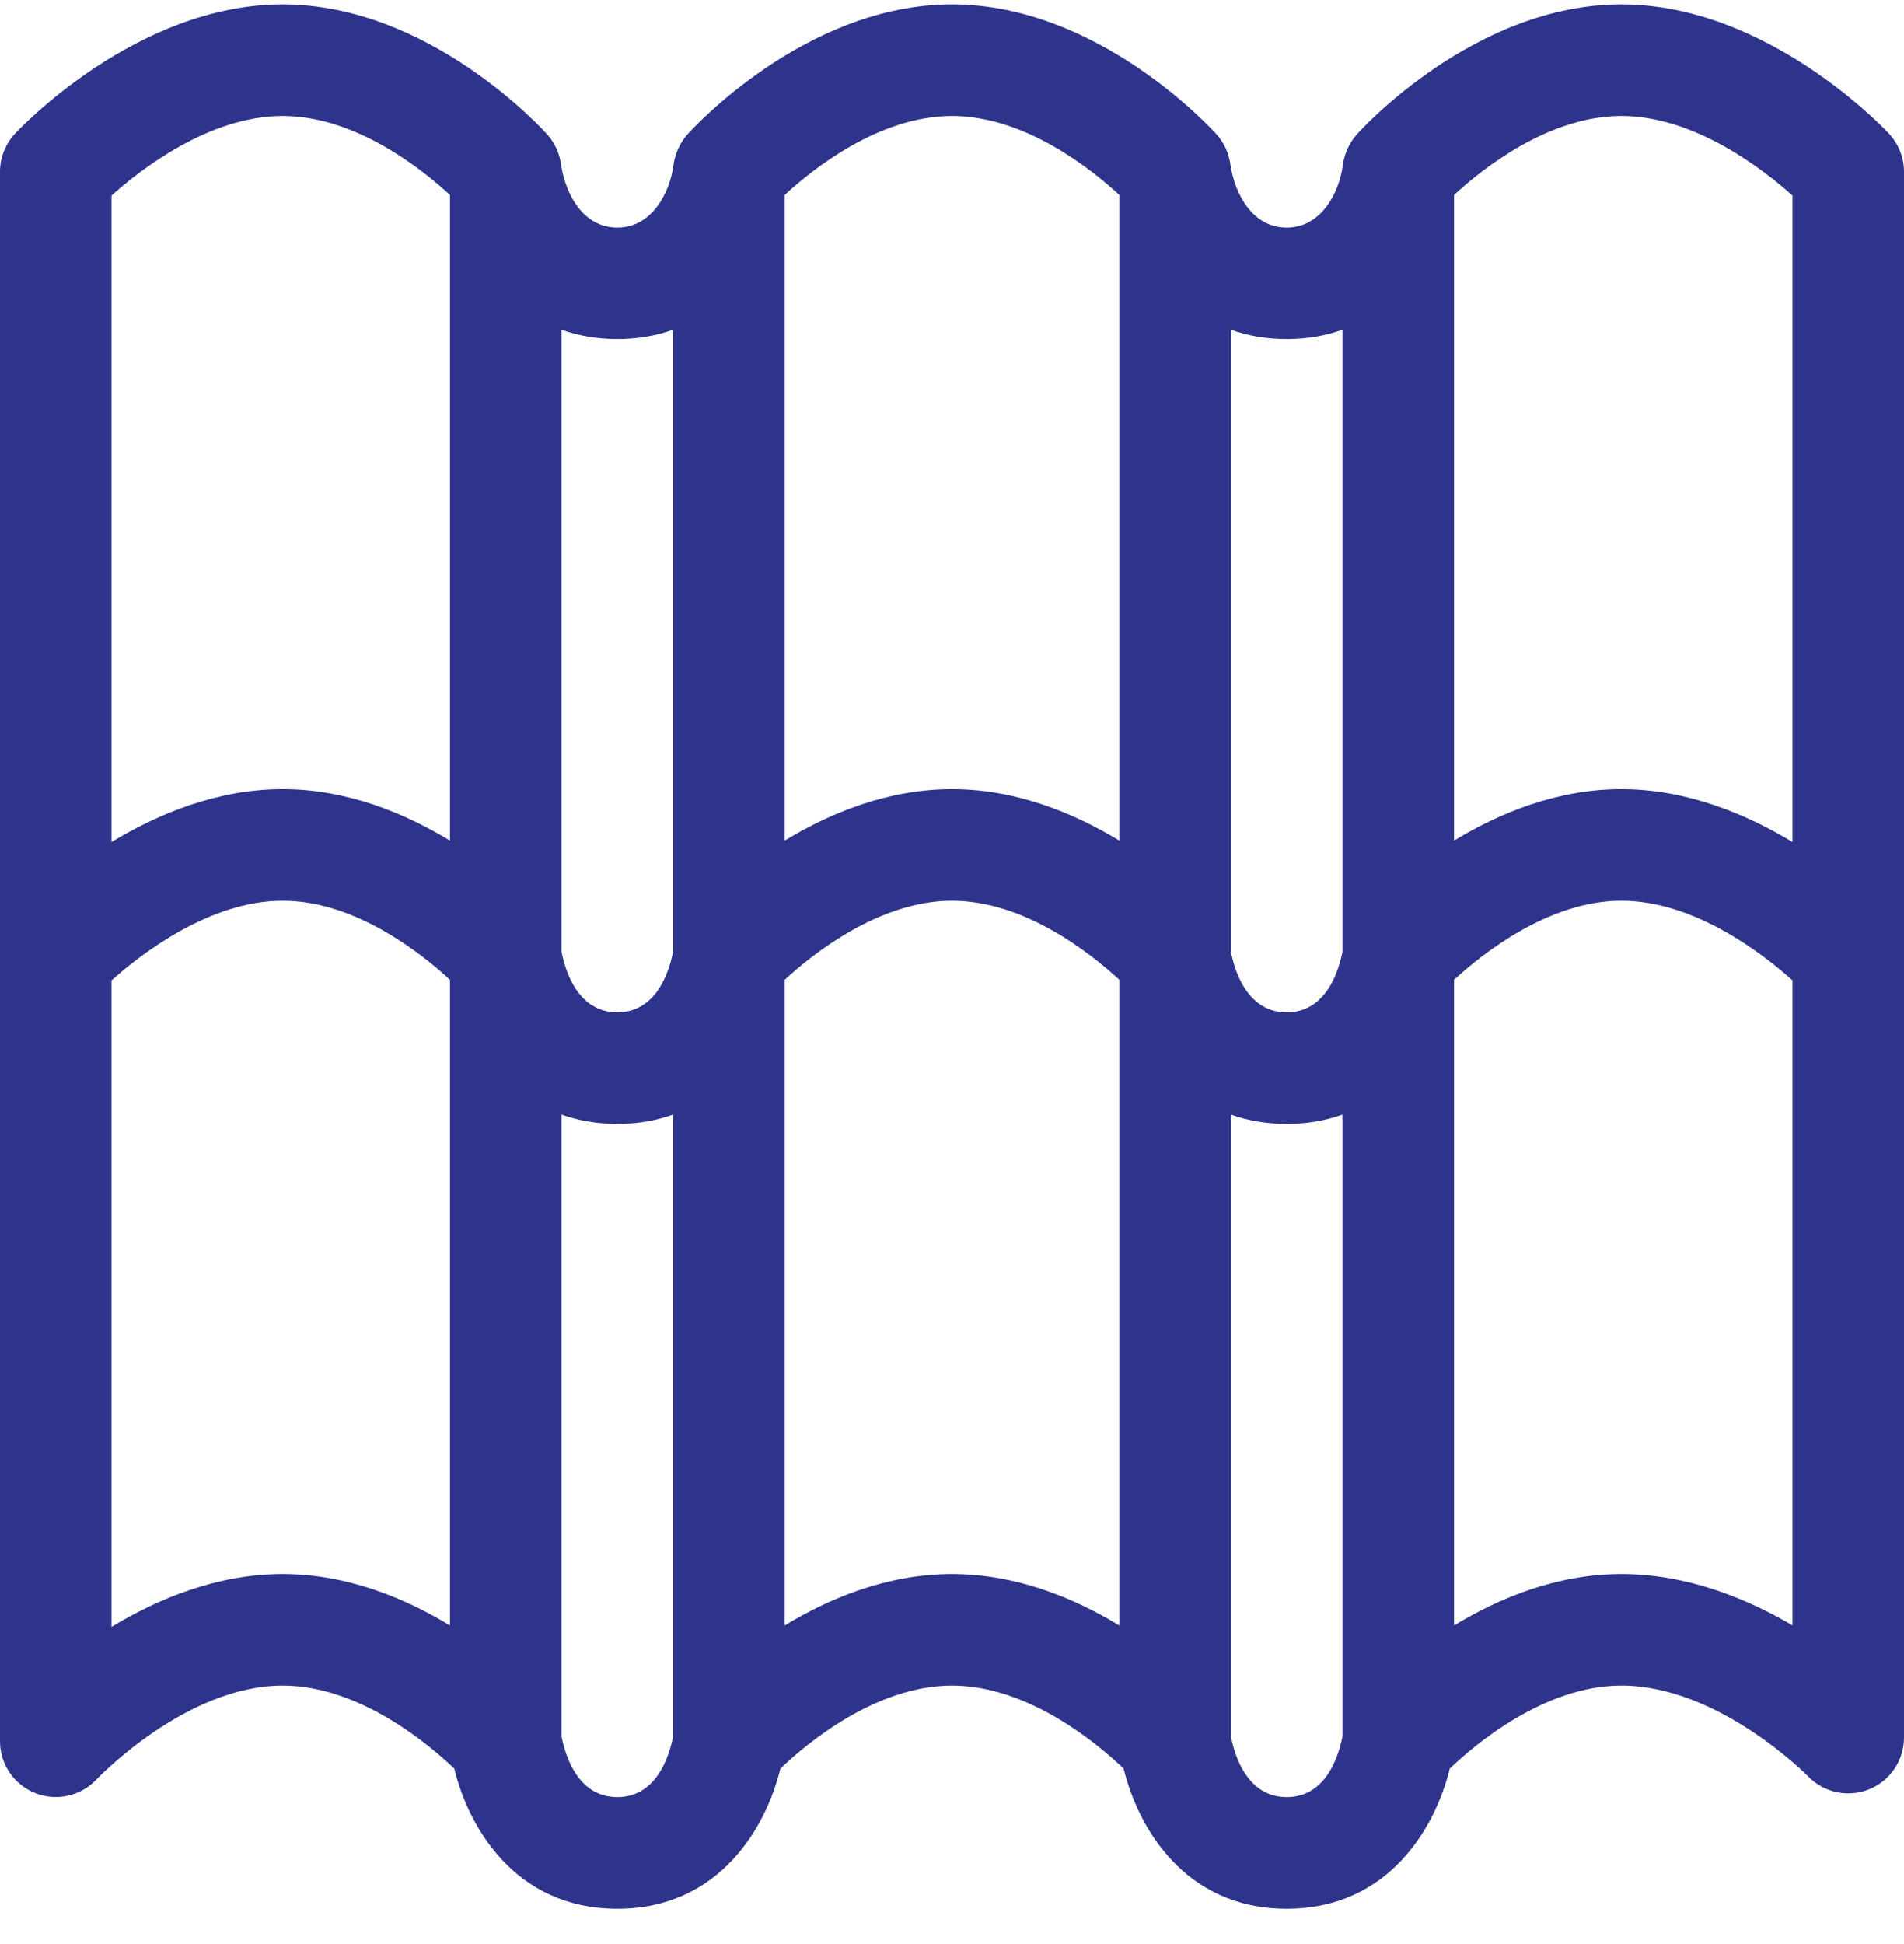 <svg width="48" height="49" viewBox="0 0 48 49" fill="none" xmlns="http://www.w3.org/2000/svg">
<g clip-path="url(#clip0_0_216)">
<path d="M40.875 0.11C37.182 0.11 34.322 3.256 34.202 3.39C34.201 3.391 34.201 3.393 34.2 3.394C34.023 3.592 33.89 3.872 33.855 4.152C33.764 4.862 33.305 5.735 32.438 5.735C31.583 5.735 31.131 4.907 31.018 4.14L31.02 4.151L31.019 4.152C30.983 3.87 30.864 3.604 30.673 3.39C30.553 3.256 27.692 0.11 24 0.11C20.308 0.11 17.447 3.256 17.327 3.39C17.326 3.392 17.325 3.393 17.324 3.394C17.145 3.596 17.015 3.875 16.98 4.152C16.889 4.862 16.43 5.735 15.562 5.735C14.708 5.735 14.256 4.907 14.143 4.14L14.145 4.151L14.144 4.152C14.108 3.87 13.989 3.604 13.798 3.39C13.678 3.256 10.818 0.11 7.125 0.11C3.448 0.11 0.5 3.238 0.376 3.371C0.134 3.631 0 3.973 0 4.328V43.891C0 44.468 0.354 44.984 0.89 45.197C1.426 45.409 2.039 45.271 2.434 44.851C2.456 44.827 4.685 42.485 7.125 42.485C9.062 42.485 10.814 43.969 11.451 44.577C11.802 46.023 12.965 48.11 15.562 48.11C18.16 48.11 19.323 46.023 19.674 44.577C20.31 43.969 22.062 42.485 24 42.485C25.937 42.485 27.689 43.969 28.326 44.577C28.677 46.023 29.84 48.11 32.438 48.11C35.035 48.11 36.198 46.023 36.549 44.577C37.185 43.969 38.937 42.485 40.875 42.485C43.322 42.485 45.548 44.739 45.582 44.774C45.98 45.186 46.588 45.315 47.119 45.102C47.651 44.887 48 44.371 48 43.797V4.328C48 3.973 47.866 3.631 47.624 3.371C47.5 3.238 44.552 0.11 40.875 0.11ZM40.875 2.922C42.723 2.922 44.45 4.266 45.188 4.927V21.223C44.021 20.518 42.522 19.891 40.875 19.891C39.255 19.891 37.795 20.497 36.656 21.188V4.913C37.367 4.257 39.038 2.922 40.875 2.922ZM32.438 8.547C32.964 8.547 33.43 8.46 33.844 8.312V23.992C33.68 24.799 33.261 25.516 32.438 25.516C31.61 25.516 31.19 24.788 31.031 23.991V8.312C31.445 8.46 31.911 8.547 32.438 8.547ZM24 2.922C25.838 2.922 27.51 4.258 28.219 4.913V21.188C27.08 20.497 25.62 19.891 24 19.891C22.38 19.891 20.92 20.497 19.781 21.188V4.913C20.492 4.257 22.163 2.922 24 2.922ZM15.562 8.547C16.089 8.547 16.555 8.46 16.969 8.312V23.992C16.805 24.799 16.386 25.516 15.562 25.516C14.735 25.516 14.315 24.788 14.156 23.991V8.312C14.57 8.46 15.036 8.547 15.562 8.547ZM7.125 2.922C8.963 2.922 10.635 4.258 11.344 4.913V21.188C10.205 20.497 8.745 19.891 7.125 19.891C5.478 19.891 3.979 20.518 2.812 21.223V4.927C3.552 4.264 5.278 2.922 7.125 2.922ZM7.125 39.672C5.479 39.672 3.978 40.299 2.812 41.004V24.71C3.552 24.049 5.285 22.703 7.125 22.703C8.963 22.703 10.633 24.039 11.344 24.695V40.969C10.205 40.278 8.745 39.672 7.125 39.672ZM15.562 45.297C14.735 45.297 14.315 44.569 14.156 43.772V28.093C14.57 28.242 15.036 28.328 15.562 28.328C16.089 28.328 16.555 28.242 16.969 28.093V43.774C16.805 44.58 16.386 45.297 15.562 45.297ZM24 39.672C22.38 39.672 20.92 40.278 19.781 40.969V24.696C20.491 24.042 22.169 22.703 24 22.703C25.838 22.703 27.508 24.039 28.219 24.695V40.969C27.08 40.278 25.62 39.672 24 39.672ZM32.438 45.297C31.61 45.297 31.19 44.569 31.031 43.772V28.093C31.445 28.242 31.911 28.328 32.438 28.328C32.964 28.328 33.43 28.242 33.844 28.093V43.774C33.68 44.58 33.261 45.297 32.438 45.297ZM40.875 39.672C39.255 39.672 37.795 40.278 36.656 40.969V24.696C37.366 24.042 39.044 22.703 40.875 22.703C42.723 22.703 44.449 24.046 45.188 24.709V40.966C44.022 40.282 42.521 39.672 40.875 39.672Z" fill="#2E338B"/>
</g>
<defs>
<clipPath id="clip0_0_216">
<rect width="48" height="48" fill="white" transform="translate(0 0.11)"/>
</clipPath>
</defs>
</svg>
